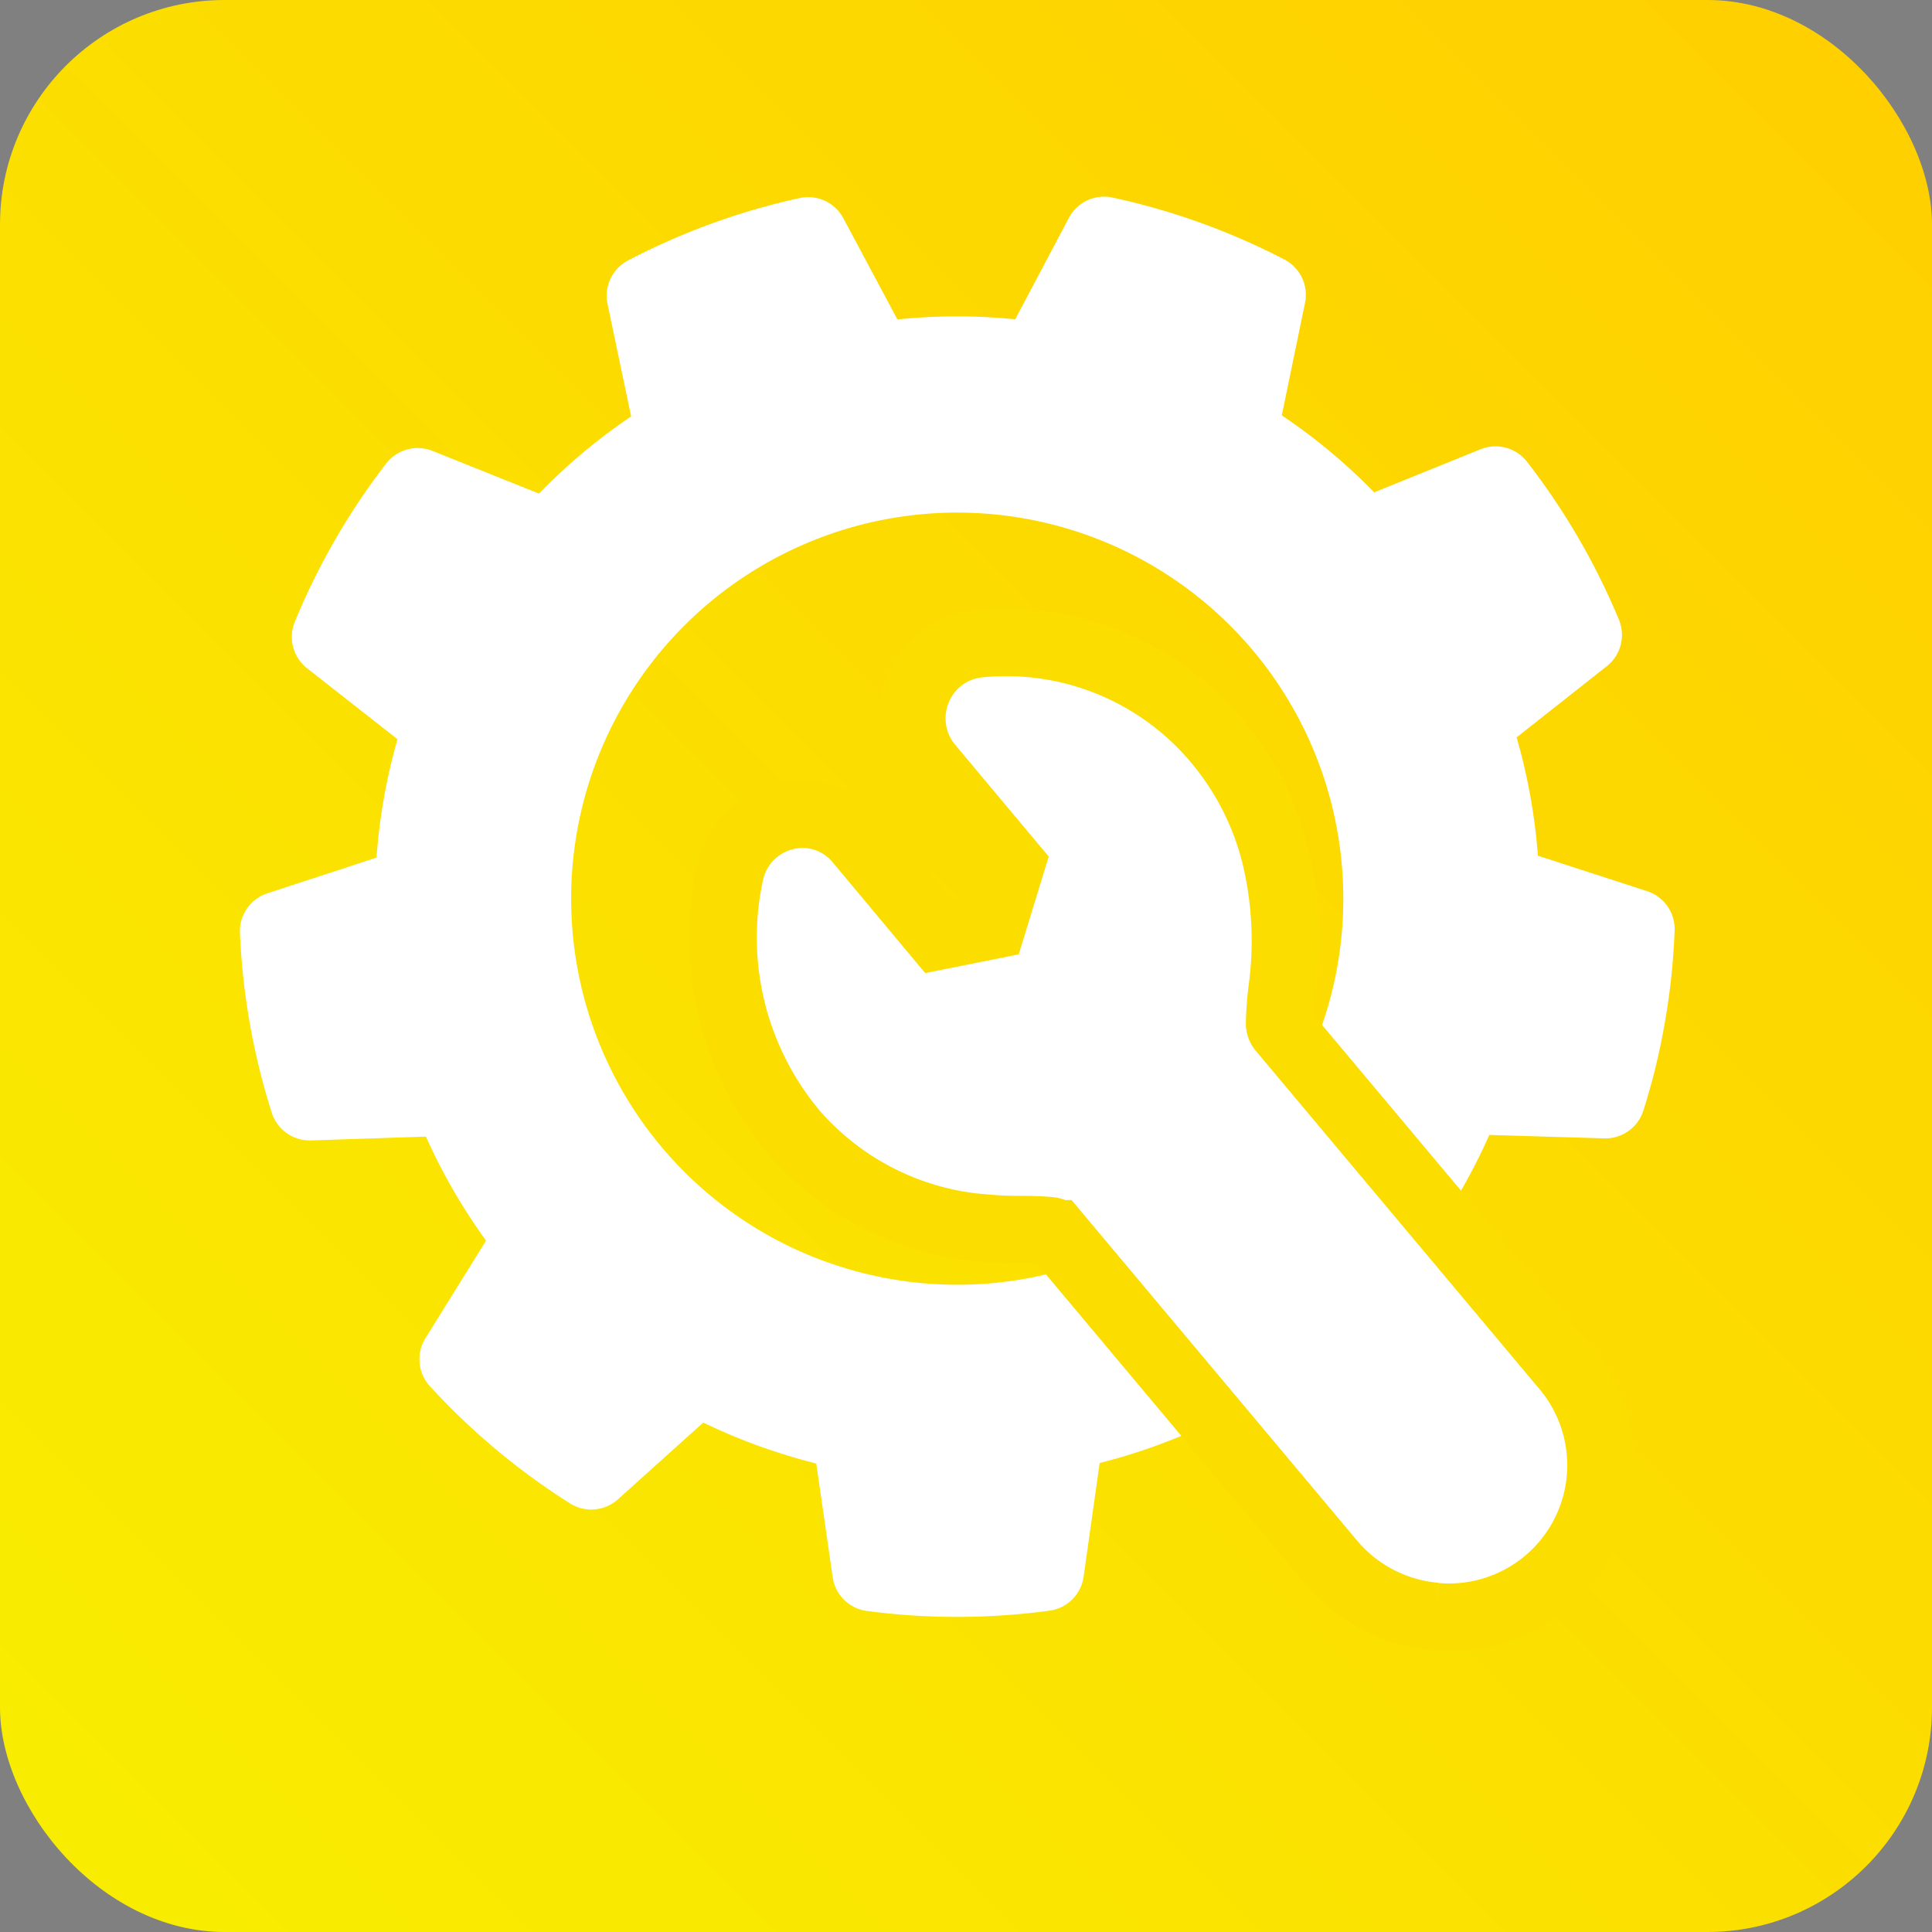 <svg xmlns="http://www.w3.org/2000/svg" xmlns:xlink="http://www.w3.org/1999/xlink" width="86" height="86" viewBox="0 0 86 86">
  <rect x="0" y="0" width="86" height="86" fill="#808080" stroke="none"/>
  <defs>
    <linearGradient id="linear-gradient" x1="1" x2="0" y2="1" gradientUnits="objectBoundingBox">
      <stop offset="0" stop-color="#ffce00"/>
      <stop offset="1" stop-color="#f8ee00"/>
      <stop offset="1"/>
    </linearGradient>
    <clipPath id="clip-path">
      <rect id="Rechteck_1476" data-name="Rechteck 1476" width="64.64" height="68.492" fill="#fff"/>
    </clipPath>
  </defs>
  <g id="Gruppe_8549" data-name="Gruppe 8549" transform="translate(-1318.113 -3080.871)">
    <g id="Gruppe_8337" data-name="Gruppe 8337" transform="translate(-123.887 -1827.129)">
      <g id="Gruppe_6160" data-name="Gruppe 6160">
        <g id="Gruppe_6156" data-name="Gruppe 6156" transform="translate(691 1161)">
          <rect id="Rechteck_23" data-name="Rechteck 23" width="86" height="86" rx="10" transform="translate(751 3747)" fill="url(#linear-gradient)"/>
        </g>
      </g>
    </g>
    <g id="Gruppe_8341" data-name="Gruppe 8341" transform="translate(1328.793 3089.625)" clip-path="url(#clip-path)">
      <path id="Pfad_104015" data-name="Pfad 104015" d="M63.434,36.72a29.567,29.567,0,0,0,.429-4.061,1.774,1.774,0,0,0-1.225-1.746l-4.861-1.578a25.884,25.884,0,0,0-.948-5.266L60.844,20.9a1.774,1.774,0,0,0,.543-2.063,30.651,30.651,0,0,0-4.1-7.045,1.774,1.774,0,0,0-2.061-.549l-4.737,1.918a25.728,25.728,0,0,0-4.112-3.427l1.034-5.005A1.774,1.774,0,0,0,46.5,2.8,30.642,30.642,0,0,0,38.836.037,1.774,1.774,0,0,0,36.9.942L34.511,5.458a25.731,25.731,0,0,0-5.244.007L26.86.958a1.774,1.774,0,0,0-1.934-.9,30.649,30.649,0,0,0-7.658,2.785,1.774,1.774,0,0,0-.905,1.931l1.051,5.007a25.886,25.886,0,0,0-4.1,3.435l-4.742-1.9a1.774,1.774,0,0,0-2.059.556,30.65,30.65,0,0,0-4.073,7.058,1.774,1.774,0,0,0,.549,2.061l4.025,3.159a25.838,25.838,0,0,0-.933,5.269L1.221,31.01A1.774,1.774,0,0,0,0,32.76a30.646,30.646,0,0,0,1.42,8.024,1.774,1.774,0,0,0,1.746,1.225l5.114-.17a26.036,26.036,0,0,0,2.676,4.631l-2.7,4.346a1.774,1.774,0,0,0,.192,2.124A30.65,30.65,0,0,0,14.7,58.171a1.774,1.774,0,0,0,2.125-.185l3.8-3.418a26.19,26.19,0,0,0,5.029,1.823l.731,5.062a1.774,1.774,0,0,0,1.513,1.5,30.643,30.643,0,0,0,8.149-.013,1.774,1.774,0,0,0,1.508-1.508l.715-5.063A26.04,26.04,0,0,0,43.3,54.531l3.818,3.408a1.774,1.774,0,0,0,2.126.178,30.649,30.649,0,0,0,6.232-5.251,1.774,1.774,0,0,0,.185-2.125l-2.707-4.334a25.831,25.831,0,0,0,2.66-4.643l5.114.154a1.774,1.774,0,0,0,1.742-1.231,29.561,29.561,0,0,0,.965-3.968m-37.326,10.7A17.186,17.186,0,1,1,48.1,37.069,17.186,17.186,0,0,1,26.108,47.417" transform="translate(0 0.001)" fill="#fff"/>
      <path id="Pfad_104016" data-name="Pfad 104016" d="M232.642,226.481a6.831,6.831,0,0,1-4.667-2.432l-12.24-14.6a.372.372,0,0,0-.246-.134l-.114-.011c-.344-.03-.755-.044-1.257-.042-.48,0-.96-.018-1.428-.059a12.484,12.484,0,0,1-8.576-4.222,13.5,13.5,0,0,1-2.887-11.565,3.309,3.309,0,0,1,3.508-2.629,3.24,3.24,0,0,1,2.212,1.16L210.5,196.2l2.411-.483.833-2.722-3.639-4.346a3.338,3.338,0,0,1-.529-3.411,3.3,3.3,0,0,1,2.724-2.049,12.233,12.233,0,0,1,10.767,4.521,12.654,12.654,0,0,1,2.519,5.269,16.182,16.182,0,0,1,.231,5.505,14.894,14.894,0,0,0-.125,1.6.391.391,0,0,0,.09.255l12.622,15.051a6.764,6.764,0,0,1-5.764,11.1h0" transform="translate(-179.415 -163.284)" fill="#fff" stroke="#fbdd00" stroke-width="3"/>
    </g>
  </g>
</svg>
